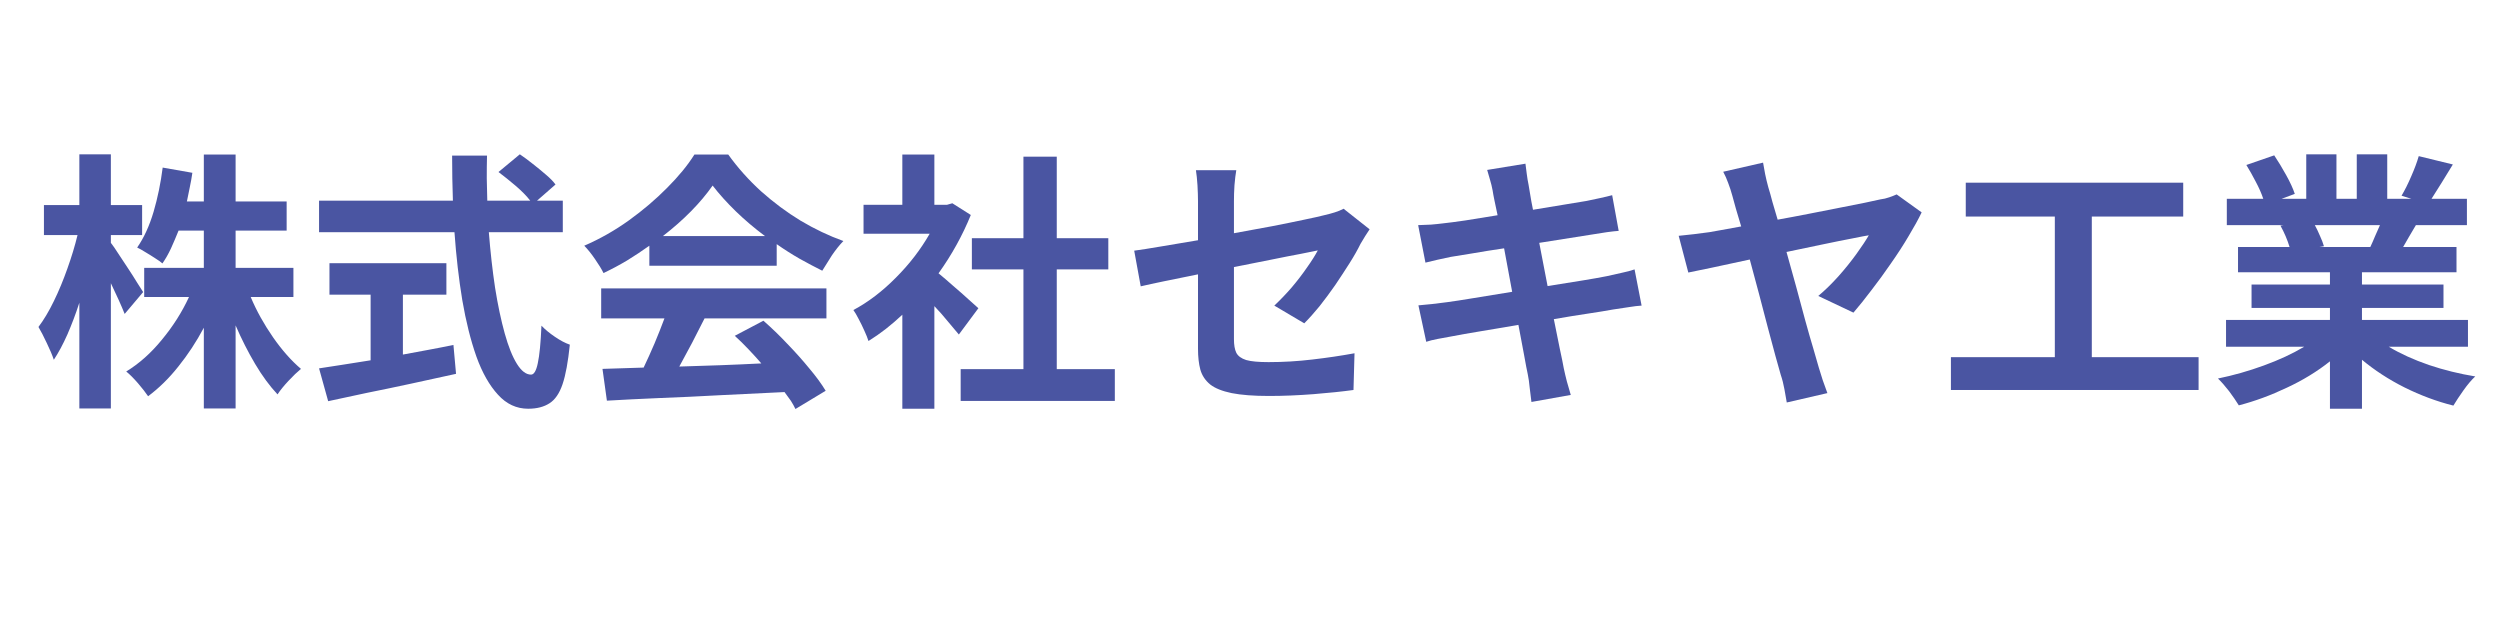 <?xml version="1.0" encoding="UTF-8"?>
<svg xmlns="http://www.w3.org/2000/svg" xmlns:xlink="http://www.w3.org/1999/xlink" width="200" zoomAndPan="magnify" viewBox="0 0 150 37.5" height="50" preserveAspectRatio="xMidYMid meet" version="1.0">
  <defs>
    <g></g>
  </defs>
  <g fill="#4a55a2" fill-opacity="1">
    <g transform="translate(1.933, 23.102)">
      <g>
        <path d="M 6.656 -5.578 L 5.547 -4.266 C 5.348 -4.766 5.07 -5.379 4.719 -6.109 L 4.719 1.406 L 2.828 1.406 L 2.828 -4.938 C 2.609 -4.258 2.367 -3.625 2.109 -3.031 C 1.848 -2.445 1.578 -1.941 1.297 -1.516 C 1.203 -1.797 1.062 -2.129 0.875 -2.516 C 0.695 -2.898 0.531 -3.223 0.375 -3.484 C 0.695 -3.91 1.004 -4.426 1.297 -5.031 C 1.598 -5.645 1.867 -6.297 2.109 -6.984 C 2.359 -7.68 2.562 -8.352 2.719 -9 L 0.703 -9 L 0.703 -10.797 L 2.828 -10.797 L 2.828 -13.844 L 4.719 -13.844 L 4.719 -10.797 L 6.594 -10.797 L 6.594 -9 L 4.719 -9 L 4.719 -8.531 C 4.844 -8.375 4.992 -8.156 5.172 -7.875 C 5.359 -7.602 5.551 -7.312 5.75 -7 C 5.957 -6.688 6.141 -6.398 6.297 -6.141 C 6.461 -5.879 6.582 -5.691 6.656 -5.578 Z M 15.672 -5.281 L 13.109 -5.281 C 13.461 -4.445 13.91 -3.641 14.453 -2.859 C 14.992 -2.086 15.551 -1.457 16.125 -0.969 C 15.906 -0.789 15.656 -0.551 15.375 -0.25 C 15.094 0.051 14.875 0.32 14.719 0.562 C 14.25 0.062 13.801 -0.547 13.375 -1.266 C 12.945 -1.992 12.555 -2.766 12.203 -3.578 L 12.203 1.406 L 10.297 1.406 L 10.297 -3.438 C 9.848 -2.594 9.336 -1.816 8.766 -1.109 C 8.203 -0.398 7.598 0.191 6.953 0.672 C 6.805 0.453 6.602 0.191 6.344 -0.109 C 6.082 -0.41 5.848 -0.645 5.641 -0.812 C 6.41 -1.281 7.125 -1.914 7.781 -2.719 C 8.445 -3.52 8.988 -4.375 9.406 -5.281 L 6.719 -5.281 L 6.719 -7.031 L 10.297 -7.031 L 10.297 -9.266 L 8.781 -9.266 C 8.633 -8.898 8.484 -8.547 8.328 -8.203 C 8.172 -7.867 8 -7.566 7.812 -7.297 C 7.707 -7.391 7.562 -7.492 7.375 -7.609 C 7.188 -7.734 6.992 -7.852 6.797 -7.969 C 6.598 -8.094 6.43 -8.188 6.297 -8.25 C 6.703 -8.832 7.031 -9.547 7.281 -10.391 C 7.531 -11.242 7.711 -12.129 7.828 -13.047 L 9.609 -12.734 C 9.566 -12.441 9.516 -12.148 9.453 -11.859 C 9.398 -11.578 9.344 -11.297 9.281 -11.016 L 10.297 -11.016 L 10.297 -13.828 L 12.203 -13.828 L 12.203 -11.016 L 15.266 -11.016 L 15.266 -9.266 L 12.203 -9.266 L 12.203 -7.031 L 15.672 -7.031 Z M 15.672 -5.281 "></path>
      </g>
    </g>
  </g>
  <g fill="#4a55a2" fill-opacity="1">
    <g transform="translate(18.268, 23.102)">
      <g>
        <path d="M 5.906 -5.422 L 5.906 -1.828 C 6.406 -1.922 6.91 -2.016 7.422 -2.109 C 7.93 -2.203 8.438 -2.301 8.938 -2.406 L 9.094 -0.672 C 8.195 -0.473 7.289 -0.273 6.375 -0.078 C 5.469 0.117 4.594 0.301 3.75 0.469 C 2.906 0.645 2.129 0.812 1.422 0.969 L 0.875 -1 C 1.289 -1.062 1.766 -1.133 2.297 -1.219 C 2.828 -1.301 3.383 -1.391 3.969 -1.484 L 3.969 -5.422 L 1.5 -5.422 L 1.5 -7.312 L 8.516 -7.312 L 8.516 -5.422 Z M 15.5 -9.172 L 11.062 -9.172 C 11.156 -7.984 11.281 -6.867 11.438 -5.828 C 11.602 -4.797 11.797 -3.883 12.016 -3.094 C 12.234 -2.312 12.477 -1.703 12.75 -1.266 C 13.02 -0.836 13.301 -0.625 13.594 -0.625 C 13.77 -0.625 13.906 -0.852 14 -1.312 C 14.102 -1.781 14.176 -2.531 14.219 -3.562 C 14.438 -3.332 14.707 -3.109 15.031 -2.891 C 15.352 -2.672 15.648 -2.516 15.922 -2.422 C 15.816 -1.391 15.672 -0.598 15.484 -0.047 C 15.297 0.504 15.035 0.883 14.703 1.094 C 14.367 1.312 13.941 1.422 13.422 1.422 C 12.723 1.422 12.117 1.141 11.609 0.578 C 11.098 0.023 10.664 -0.738 10.312 -1.719 C 9.969 -2.695 9.688 -3.82 9.469 -5.094 C 9.258 -6.375 9.102 -7.734 9 -9.172 L 0.875 -9.172 L 0.875 -11.062 L 8.906 -11.062 C 8.875 -11.945 8.859 -12.848 8.859 -13.766 L 10.953 -13.766 C 10.941 -13.316 10.938 -12.863 10.938 -12.406 C 10.945 -11.957 10.957 -11.508 10.969 -11.062 L 13.547 -11.062 C 13.328 -11.344 13.035 -11.641 12.672 -11.953 C 12.305 -12.266 11.961 -12.539 11.641 -12.781 L 12.922 -13.844 C 13.172 -13.676 13.43 -13.484 13.703 -13.266 C 13.984 -13.047 14.242 -12.832 14.484 -12.625 C 14.734 -12.414 14.926 -12.219 15.062 -12.031 L 13.953 -11.062 L 15.5 -11.062 Z M 15.5 -9.172 "></path>
      </g>
    </g>
  </g>
  <g fill="#4a55a2" fill-opacity="1">
    <g transform="translate(34.602, 23.102)">
      <g>
        <path d="M 5.172 -8.938 L 11.297 -8.938 C 10.66 -9.414 10.07 -9.914 9.531 -10.438 C 9 -10.957 8.539 -11.469 8.156 -11.969 C 7.426 -10.926 6.43 -9.914 5.172 -8.938 Z M 4.359 -7.156 L 4.359 -8.359 C 3.922 -8.047 3.473 -7.75 3.016 -7.469 C 2.555 -7.195 2.086 -6.945 1.609 -6.719 C 1.492 -6.957 1.32 -7.238 1.094 -7.562 C 0.875 -7.883 0.66 -8.148 0.453 -8.359 C 1.391 -8.766 2.281 -9.27 3.125 -9.875 C 3.977 -10.488 4.742 -11.141 5.422 -11.828 C 6.109 -12.516 6.656 -13.18 7.062 -13.828 L 9.094 -13.828 C 9.664 -13.035 10.32 -12.301 11.062 -11.625 C 11.812 -10.957 12.602 -10.367 13.438 -9.859 C 14.281 -9.359 15.133 -8.953 16 -8.641 C 15.758 -8.391 15.531 -8.102 15.312 -7.781 C 15.102 -7.457 14.91 -7.148 14.734 -6.859 C 14.297 -7.078 13.844 -7.316 13.375 -7.578 C 12.906 -7.848 12.445 -8.141 12 -8.453 L 12 -7.156 Z M 1.469 -4 L 1.469 -5.797 L 14.984 -5.797 L 14.984 -4 L 7.672 -4 C 7.43 -3.52 7.18 -3.031 6.922 -2.531 C 6.66 -2.039 6.406 -1.566 6.156 -1.109 C 6.945 -1.129 7.758 -1.156 8.594 -1.188 C 9.426 -1.219 10.254 -1.254 11.078 -1.297 C 10.828 -1.586 10.566 -1.875 10.297 -2.156 C 10.023 -2.445 9.754 -2.711 9.484 -2.953 L 11.203 -3.859 C 11.691 -3.43 12.172 -2.969 12.641 -2.469 C 13.117 -1.977 13.555 -1.488 13.953 -1 C 14.359 -0.52 14.688 -0.07 14.938 0.344 L 13.125 1.438 C 13.051 1.281 12.957 1.113 12.844 0.938 C 12.727 0.77 12.602 0.598 12.469 0.422 C 11.195 0.484 9.914 0.547 8.625 0.609 C 7.344 0.68 6.117 0.738 4.953 0.781 C 3.785 0.832 2.738 0.883 1.812 0.938 L 1.547 -0.969 L 4.016 -1.047 C 4.234 -1.504 4.453 -1.988 4.672 -2.5 C 4.891 -3.02 5.086 -3.52 5.266 -4 Z M 1.469 -4 "></path>
      </g>
    </g>
  </g>
  <g fill="#4a55a2" fill-opacity="1">
    <g transform="translate(50.937, 23.102)">
      <g>
        <path d="M 7.766 -4.609 L 6.594 -3.031 C 6.414 -3.25 6.195 -3.508 5.938 -3.812 C 5.688 -4.125 5.414 -4.43 5.125 -4.734 L 5.125 1.422 L 3.203 1.422 L 3.203 -4.219 C 2.879 -3.914 2.547 -3.629 2.203 -3.359 C 1.867 -3.098 1.523 -2.859 1.172 -2.641 C 1.117 -2.816 1.035 -3.023 0.922 -3.266 C 0.816 -3.504 0.703 -3.738 0.578 -3.969 C 0.461 -4.195 0.359 -4.375 0.266 -4.5 C 1.16 -4.977 2.008 -5.625 2.812 -6.438 C 3.625 -7.25 4.301 -8.129 4.844 -9.078 L 0.875 -9.078 L 0.875 -10.812 L 3.203 -10.812 L 3.203 -13.828 L 5.125 -13.828 L 5.125 -10.812 L 5.875 -10.812 L 6.203 -10.906 L 7.312 -10.203 C 6.812 -8.973 6.164 -7.805 5.375 -6.703 C 5.633 -6.492 5.926 -6.242 6.25 -5.953 C 6.582 -5.672 6.891 -5.398 7.172 -5.141 C 7.453 -4.891 7.648 -4.711 7.766 -4.609 Z M 12.469 -0.953 L 15.953 -0.953 L 15.953 0.953 L 6.703 0.953 L 6.703 -0.953 L 10.469 -0.953 L 10.469 -6.938 L 7.375 -6.938 L 7.375 -8.812 L 10.469 -8.812 L 10.469 -13.703 L 12.469 -13.703 L 12.469 -8.812 L 15.562 -8.812 L 15.562 -6.938 L 12.469 -6.938 Z M 12.469 -0.953 "></path>
      </g>
    </g>
  </g>
  <g fill="#4a55a2" fill-opacity="1">
    <g transform="translate(67.271, 23.102)">
      <g>
        <path d="M 10.984 -3.703 L 9.188 -4.766 C 9.539 -5.098 9.891 -5.461 10.234 -5.859 C 10.578 -6.266 10.883 -6.664 11.156 -7.062 C 11.438 -7.457 11.648 -7.797 11.797 -8.078 C 11.641 -8.047 11.305 -7.977 10.797 -7.875 C 10.285 -7.781 9.676 -7.66 8.969 -7.516 C 8.27 -7.379 7.535 -7.234 6.766 -7.078 L 6.766 -2.75 C 6.766 -2.406 6.812 -2.133 6.906 -1.938 C 7.008 -1.738 7.207 -1.594 7.5 -1.5 C 7.801 -1.414 8.25 -1.375 8.844 -1.375 C 9.719 -1.375 10.594 -1.426 11.469 -1.531 C 12.352 -1.633 13.195 -1.758 14 -1.906 L 13.938 0.297 C 13.258 0.391 12.461 0.473 11.547 0.547 C 10.641 0.617 9.75 0.656 8.875 0.656 C 7.945 0.656 7.195 0.598 6.625 0.484 C 6.062 0.367 5.633 0.195 5.344 -0.031 C 5.051 -0.27 4.852 -0.566 4.75 -0.922 C 4.656 -1.273 4.609 -1.691 4.609 -2.172 L 4.609 -6.641 C 3.879 -6.492 3.211 -6.359 2.609 -6.234 C 2.004 -6.109 1.523 -6.004 1.172 -5.922 L 0.781 -8.062 C 1.164 -8.113 1.695 -8.195 2.375 -8.312 C 3.062 -8.426 3.805 -8.551 4.609 -8.688 L 4.609 -11.031 C 4.609 -11.301 4.598 -11.617 4.578 -11.984 C 4.555 -12.348 4.523 -12.648 4.484 -12.891 L 6.906 -12.891 C 6.863 -12.648 6.828 -12.348 6.797 -11.984 C 6.773 -11.629 6.766 -11.312 6.766 -11.031 L 6.766 -9.109 C 7.555 -9.254 8.32 -9.395 9.062 -9.531 C 9.801 -9.676 10.441 -9.805 10.984 -9.922 C 11.535 -10.035 11.93 -10.125 12.172 -10.188 C 12.398 -10.238 12.613 -10.297 12.812 -10.359 C 13.008 -10.422 13.188 -10.492 13.344 -10.578 L 14.906 -9.344 C 14.832 -9.238 14.742 -9.102 14.641 -8.938 C 14.535 -8.77 14.441 -8.613 14.359 -8.469 C 14.191 -8.125 13.973 -7.738 13.703 -7.312 C 13.43 -6.883 13.145 -6.445 12.844 -6 C 12.539 -5.562 12.227 -5.141 11.906 -4.734 C 11.582 -4.336 11.273 -3.992 10.984 -3.703 Z M 10.984 -3.703 "></path>
      </g>
    </g>
  </g>
  <g fill="#4a55a2" fill-opacity="1">
    <g transform="translate(83.605, 23.102)">
      <g>
        <path d="M 14.469 -6.938 L 14.891 -4.766 C 14.68 -4.754 14.422 -4.723 14.109 -4.672 C 13.797 -4.629 13.484 -4.582 13.172 -4.531 C 12.773 -4.457 12.266 -4.375 11.641 -4.281 C 11.016 -4.188 10.344 -4.078 9.625 -3.953 C 9.758 -3.285 9.879 -2.691 9.984 -2.172 C 10.098 -1.648 10.176 -1.266 10.219 -1.016 C 10.27 -0.773 10.332 -0.508 10.406 -0.219 C 10.488 0.062 10.566 0.332 10.641 0.594 L 8.281 1.016 C 8.238 0.703 8.203 0.406 8.172 0.125 C 8.148 -0.145 8.113 -0.398 8.062 -0.641 C 8.008 -0.879 7.938 -1.258 7.844 -1.781 C 7.75 -2.312 7.633 -2.922 7.5 -3.609 C 6.676 -3.473 5.906 -3.344 5.188 -3.219 C 4.477 -3.102 3.945 -3.008 3.594 -2.938 C 3.25 -2.875 2.938 -2.816 2.656 -2.766 C 2.375 -2.711 2.145 -2.656 1.969 -2.594 L 1.5 -4.781 C 1.719 -4.801 1.988 -4.828 2.312 -4.859 C 2.645 -4.898 2.941 -4.938 3.203 -4.969 C 3.586 -5.02 4.129 -5.102 4.828 -5.219 C 5.535 -5.332 6.301 -5.457 7.125 -5.594 L 6.641 -8.203 C 5.922 -8.098 5.27 -7.992 4.688 -7.891 C 4.102 -7.797 3.688 -7.727 3.438 -7.688 C 3.145 -7.625 2.879 -7.566 2.641 -7.516 C 2.41 -7.461 2.172 -7.406 1.922 -7.344 L 1.484 -9.594 C 1.742 -9.602 2 -9.613 2.25 -9.625 C 2.5 -9.645 2.75 -9.672 3 -9.703 C 3.289 -9.734 3.727 -9.789 4.312 -9.875 C 4.906 -9.969 5.551 -10.07 6.25 -10.188 C 6.176 -10.531 6.113 -10.828 6.062 -11.078 C 6.008 -11.336 5.973 -11.535 5.953 -11.672 C 5.91 -11.898 5.859 -12.113 5.797 -12.312 C 5.734 -12.52 5.676 -12.719 5.625 -12.906 L 7.922 -13.281 C 7.941 -13.125 7.969 -12.922 8 -12.672 C 8.031 -12.43 8.066 -12.211 8.109 -12.016 C 8.129 -11.898 8.16 -11.711 8.203 -11.453 C 8.242 -11.191 8.301 -10.879 8.375 -10.516 C 9.062 -10.629 9.691 -10.734 10.266 -10.828 C 10.848 -10.922 11.289 -10.992 11.594 -11.047 C 11.852 -11.098 12.125 -11.156 12.406 -11.219 C 12.688 -11.281 12.926 -11.336 13.125 -11.391 L 13.516 -9.25 C 13.336 -9.238 13.102 -9.211 12.812 -9.172 C 12.531 -9.129 12.266 -9.086 12.016 -9.047 L 8.75 -8.531 L 9.25 -5.938 C 9.988 -6.051 10.672 -6.16 11.297 -6.266 C 11.922 -6.367 12.422 -6.457 12.797 -6.531 C 13.109 -6.602 13.41 -6.672 13.703 -6.734 C 14.004 -6.797 14.258 -6.863 14.469 -6.938 Z M 14.469 -6.938 "></path>
      </g>
    </g>
  </g>
  <g fill="#4a55a2" fill-opacity="1">
    <g transform="translate(99.94, 23.102)">
      <g>
        <path d="M 11.266 -4.344 L 9.156 -5.344 C 9.551 -5.676 9.953 -6.066 10.359 -6.516 C 10.766 -6.973 11.129 -7.426 11.453 -7.875 C 11.773 -8.32 12.02 -8.691 12.188 -8.984 C 12.031 -8.961 11.703 -8.898 11.203 -8.797 C 10.703 -8.703 10.109 -8.582 9.422 -8.438 C 8.742 -8.301 8.02 -8.148 7.25 -7.984 C 7.438 -7.305 7.629 -6.613 7.828 -5.906 C 8.023 -5.195 8.207 -4.52 8.375 -3.875 C 8.551 -3.238 8.711 -2.676 8.859 -2.188 C 9.004 -1.695 9.113 -1.316 9.188 -1.047 C 9.238 -0.867 9.316 -0.617 9.422 -0.297 C 9.535 0.023 9.629 0.285 9.703 0.484 L 7.266 1.047 C 7.223 0.828 7.176 0.562 7.125 0.25 C 7.07 -0.051 7 -0.336 6.906 -0.609 C 6.832 -0.859 6.727 -1.227 6.594 -1.719 C 6.469 -2.207 6.316 -2.77 6.141 -3.406 C 5.973 -4.051 5.797 -4.727 5.609 -5.438 C 5.422 -6.145 5.234 -6.844 5.047 -7.531 C 4.223 -7.352 3.473 -7.191 2.797 -7.047 C 2.129 -6.91 1.648 -6.812 1.359 -6.75 L 0.781 -8.953 C 1.414 -9.016 2.031 -9.086 2.625 -9.172 C 2.758 -9.191 2.992 -9.234 3.328 -9.297 C 3.66 -9.359 4.062 -9.43 4.531 -9.516 C 4.414 -9.898 4.312 -10.25 4.219 -10.562 C 4.133 -10.883 4.062 -11.148 4 -11.359 C 3.926 -11.629 3.844 -11.883 3.75 -12.125 C 3.664 -12.363 3.566 -12.586 3.453 -12.797 L 5.844 -13.344 C 5.883 -13.133 5.926 -12.906 5.969 -12.656 C 6.02 -12.406 6.082 -12.145 6.156 -11.875 C 6.238 -11.613 6.32 -11.316 6.406 -10.984 C 6.5 -10.66 6.602 -10.305 6.719 -9.922 C 7.352 -10.035 7.988 -10.156 8.625 -10.281 C 9.27 -10.406 9.879 -10.523 10.453 -10.641 C 11.023 -10.754 11.523 -10.852 11.953 -10.938 C 12.379 -11.031 12.691 -11.098 12.891 -11.141 C 13.066 -11.16 13.242 -11.203 13.422 -11.266 C 13.598 -11.328 13.742 -11.383 13.859 -11.438 L 15.359 -10.359 C 15.16 -9.941 14.898 -9.469 14.578 -8.938 C 14.266 -8.406 13.91 -7.859 13.516 -7.297 C 13.129 -6.734 12.738 -6.195 12.344 -5.688 C 11.957 -5.176 11.598 -4.727 11.266 -4.344 Z M 11.266 -4.344 "></path>
      </g>
    </g>
  </g>
  <g fill="#4a55a2" fill-opacity="1">
    <g transform="translate(116.274, 23.102)">
      <g>
        <path d="M 9.234 -1.672 L 15.641 -1.672 L 15.641 0.297 L 0.781 0.297 L 0.781 -1.672 L 7.016 -1.672 L 7.016 -10.109 L 1.672 -10.109 L 1.672 -12.141 L 14.719 -12.141 L 14.719 -10.109 L 9.234 -10.109 Z M 9.234 -1.672 "></path>
      </g>
    </g>
  </g>
  <g fill="#4a55a2" fill-opacity="1">
    <g transform="translate(132.609, 23.102)">
      <g>
        <path d="M 10.188 -9.594 L 6.281 -9.594 C 6.395 -9.383 6.5 -9.164 6.594 -8.938 C 6.695 -8.719 6.773 -8.516 6.828 -8.328 L 6.547 -8.281 L 9.609 -8.281 C 9.703 -8.477 9.797 -8.691 9.891 -8.922 C 9.992 -9.148 10.094 -9.375 10.188 -9.594 Z M 15.469 -2.297 L 10.719 -2.297 C 11.414 -1.879 12.219 -1.516 13.125 -1.203 C 14.031 -0.898 14.957 -0.672 15.906 -0.516 C 15.688 -0.316 15.453 -0.039 15.203 0.312 C 14.953 0.664 14.75 0.973 14.594 1.234 C 13.594 0.984 12.613 0.617 11.656 0.141 C 10.707 -0.336 9.859 -0.891 9.109 -1.516 L 9.109 1.422 L 7.188 1.422 L 7.188 -1.422 C 6.426 -0.816 5.566 -0.289 4.609 0.156 C 3.648 0.613 2.688 0.969 1.719 1.219 C 1.57 0.977 1.379 0.695 1.141 0.375 C 0.898 0.062 0.676 -0.191 0.469 -0.391 C 1.383 -0.578 2.301 -0.836 3.219 -1.172 C 4.133 -1.504 4.941 -1.879 5.641 -2.297 L 0.953 -2.297 L 0.953 -3.906 L 7.188 -3.906 L 7.188 -4.625 L 2.484 -4.625 L 2.484 -6.031 L 7.188 -6.031 L 7.188 -6.766 L 1.672 -6.766 L 1.672 -8.281 L 4.766 -8.281 C 4.629 -8.727 4.445 -9.156 4.219 -9.562 L 4.406 -9.594 L 1 -9.594 L 1 -11.172 L 3.188 -11.172 C 3.082 -11.492 2.93 -11.836 2.734 -12.203 C 2.547 -12.566 2.359 -12.898 2.172 -13.203 L 3.844 -13.781 C 4.082 -13.426 4.32 -13.031 4.562 -12.594 C 4.801 -12.164 4.973 -11.789 5.078 -11.469 L 4.281 -11.172 L 5.766 -11.172 L 5.766 -13.844 L 7.578 -13.844 L 7.578 -11.172 L 8.797 -11.172 L 8.797 -13.844 L 10.625 -13.844 L 10.625 -11.172 L 12.078 -11.172 L 11.484 -11.359 C 11.68 -11.691 11.875 -12.078 12.062 -12.516 C 12.258 -12.961 12.41 -13.367 12.516 -13.734 L 14.562 -13.234 C 14.332 -12.867 14.109 -12.504 13.891 -12.141 C 13.672 -11.785 13.469 -11.461 13.281 -11.172 L 15.406 -11.172 L 15.406 -9.594 L 12.344 -9.594 C 12.207 -9.352 12.07 -9.125 11.938 -8.906 C 11.812 -8.688 11.691 -8.477 11.578 -8.281 L 14.781 -8.281 L 14.781 -6.766 L 9.109 -6.766 L 9.109 -6.031 L 14 -6.031 L 14 -4.625 L 9.109 -4.625 L 9.109 -3.906 L 15.469 -3.906 Z M 15.469 -2.297 "></path>
      </g>
    </g>
  </g>
</svg>
